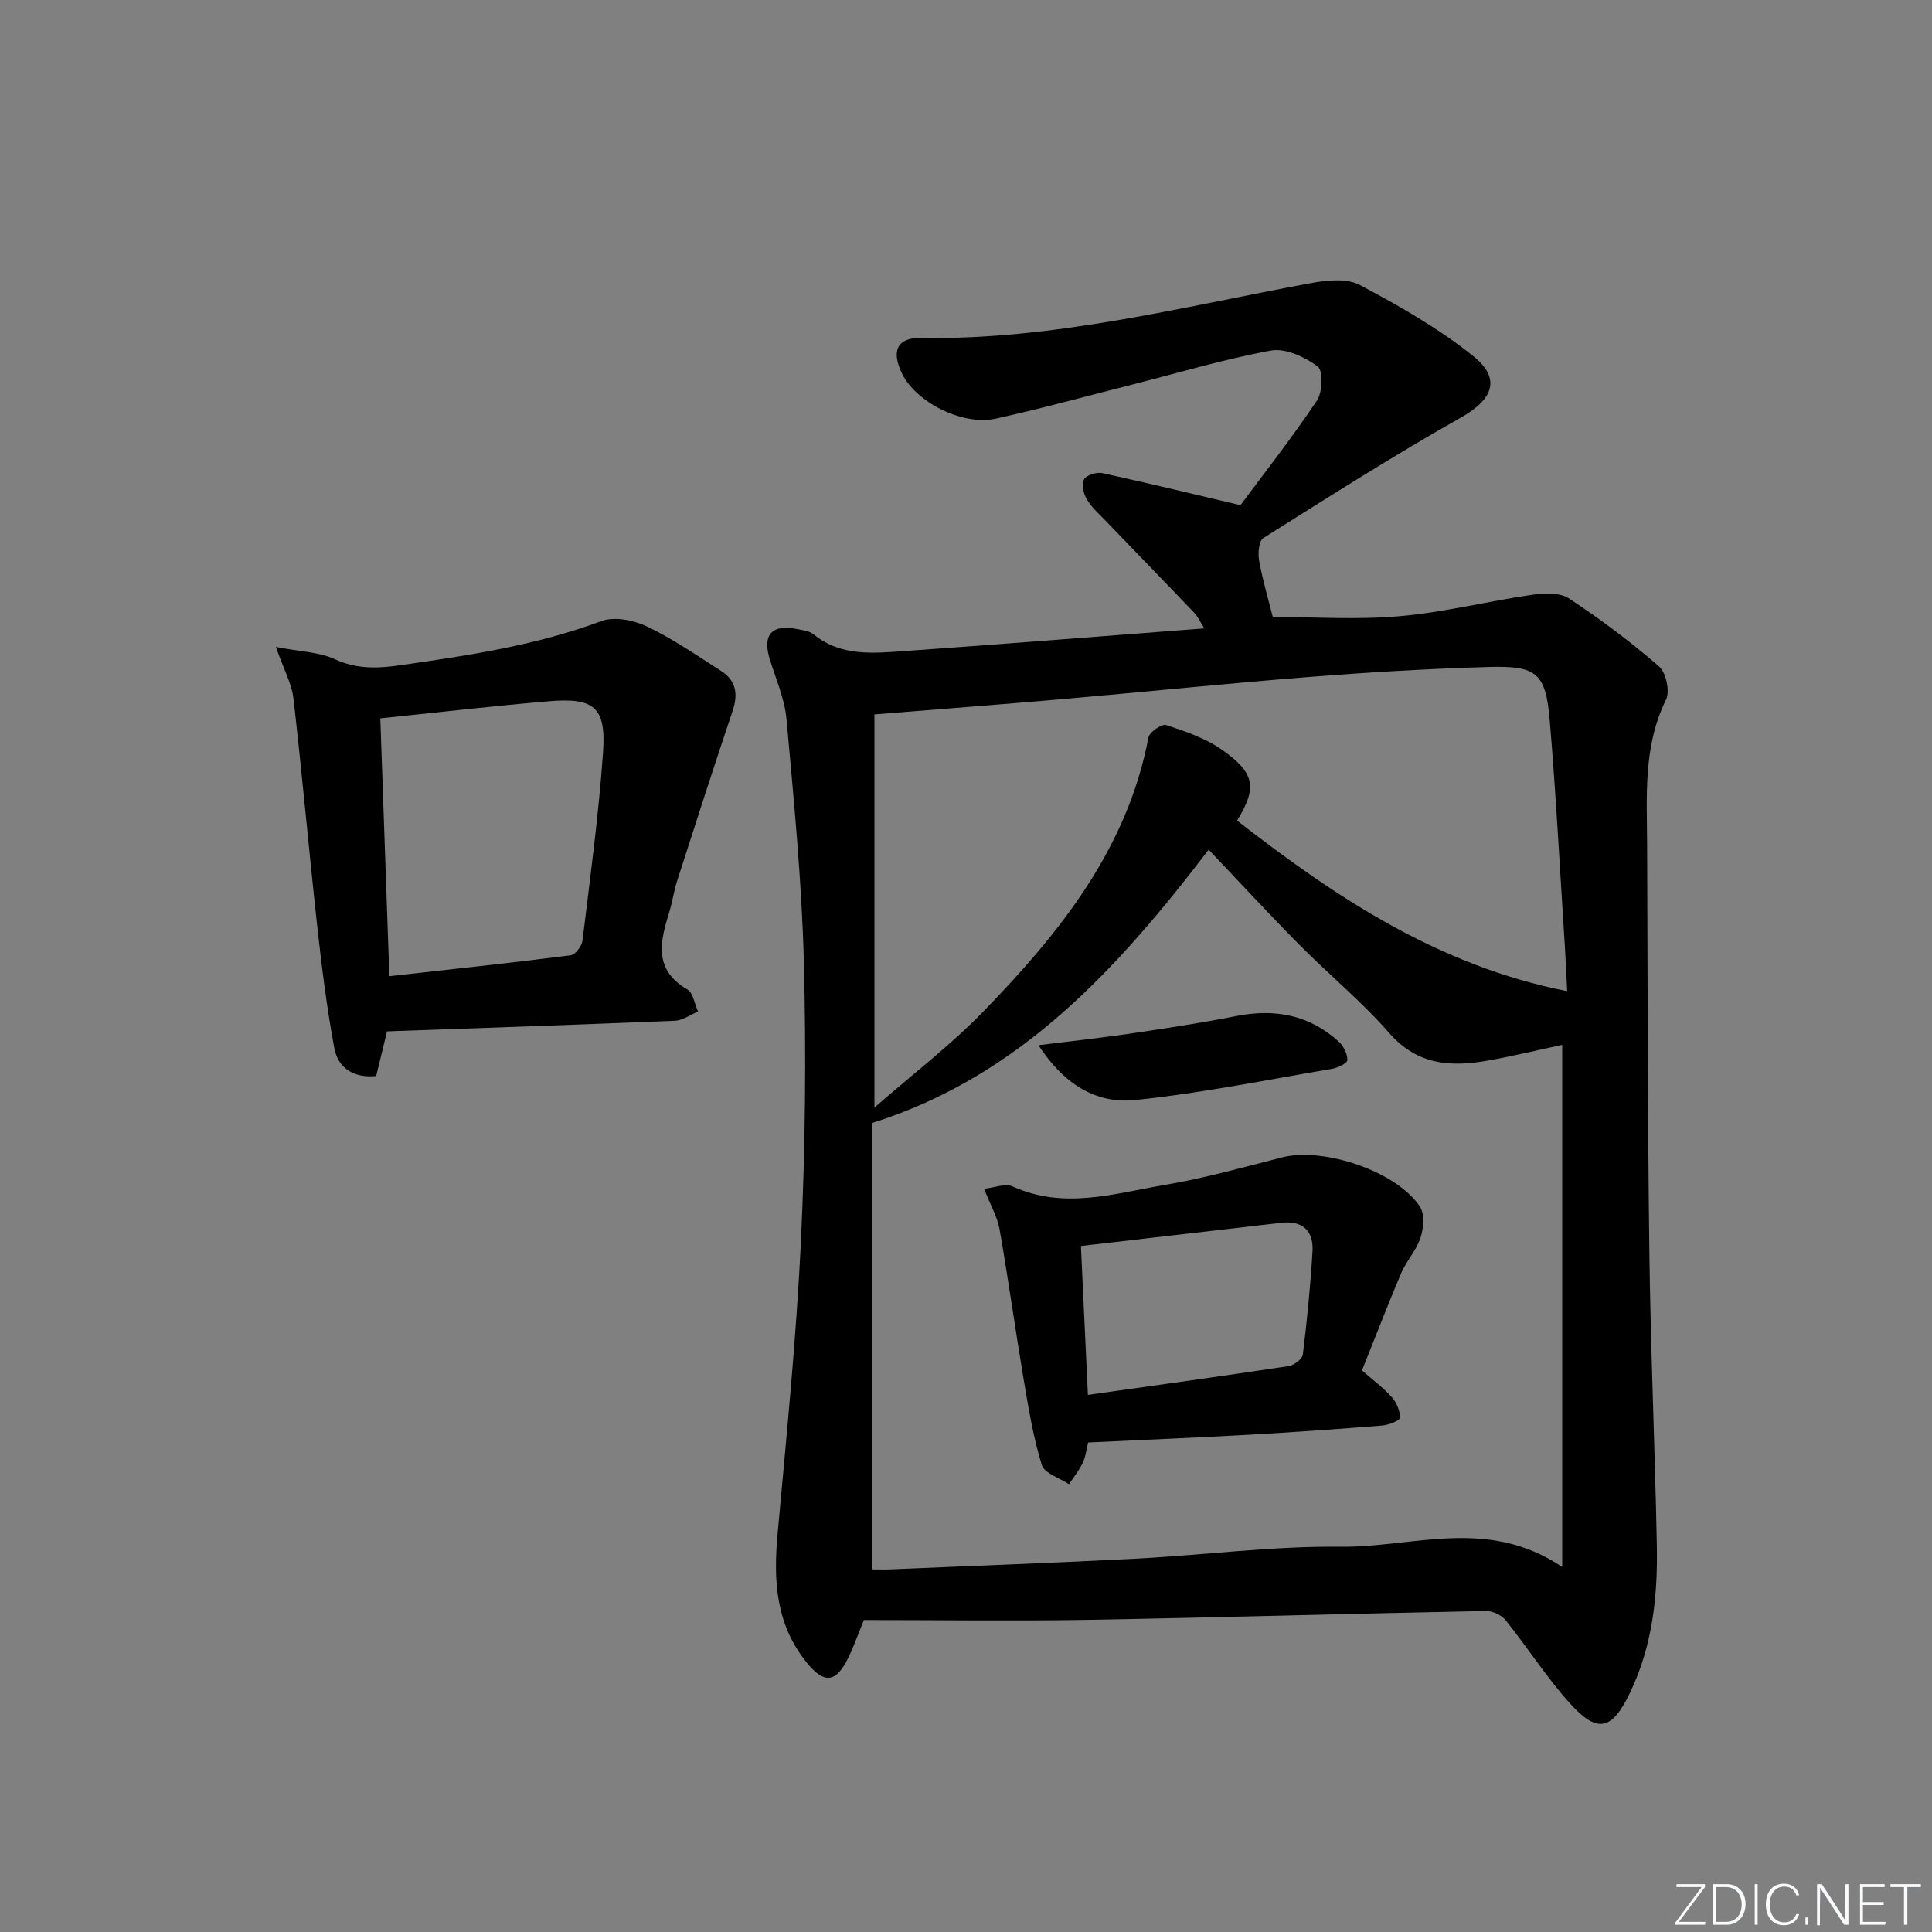 <svg enable-background="new 0 0 400 400" viewBox="0 0 400 400" xmlns="http://www.w3.org/2000/svg"><rect x="0" y="0" width="400" height="400" fill="#808080" stroke="none"/><g fill="#fafbfc"><path d="m346.9 398 5.4-7.3h-5.2v-.6h5.9v.6l-5.4 7.2h5.5l-.1.6h-6.2v-.5z"/><path d="m354.7 390.1h2.8c2.3 0 3.9 1.6 3.9 4.1s-1.6 4.3-3.9 4.3h-2.8zm.6 7.8h2c2.2 0 3.3-1.6 3.3-3.6 0-1.8-1-3.6-3.3-3.6h-2z"/><path d="m363.9 390.1v8.4h-.6v-8.4z"/><path d="m372.5 396.3c-.4 1.3-1.4 2.3-3.2 2.3-2.4 0-3.7-1.9-3.7-4.3 0-2.3 1.2-4.3 3.7-4.3 1.8 0 2.9 1 3.2 2.4h-.6c-.4-1.1-1.1-1.8-2.5-1.8-2.1 0-3 1.9-3 3.7s.9 3.7 3 3.7c1.4 0 2.1-.7 2.5-1.7z"/><path d="m373.8 398.5v-1.5h.6v1.5z"/><path d="m376.2 398.5v-8.4h1c1.3 2 4.4 6.7 4.9 7.6-.1-1.2-.1-2.4-.1-3.8v-3.8h.7v8.4h-.9c-1.2-1.9-4.4-6.8-5-7.7.1 1.1 0 2.3 0 3.9v3.9h-.6z"/><path d="m390 394.4h-4.3v3.5h4.7l-.1.6h-5.2v-8.4h5.1v.6h-4.5v3.1h4.3z"/><path d="m394.2 390.7h-2.8v-.6h6.3v.6h-2.8v7.8h-.7z"/></g><path d="m178.86 335.41c-1.35 3.29-2.17 5.65-3.26 7.87-2.61 5.31-5.08 5.32-8.69.8-6.34-7.94-6.79-16.93-5.92-26.48 1.83-20.18 3.87-40.37 4.83-60.6.92-19.27 1.11-38.62.61-57.9-.43-16.75-2.09-33.48-3.59-50.18-.38-4.21-2.19-8.3-3.46-12.41-1.58-5.1.41-7.35 5.72-6.26 1.13.24 2.47.37 3.3 1.05 5.74 4.7 12.5 3.94 19.07 3.48 20.38-1.43 40.75-3.07 61.87-4.68-.94-1.48-1.36-2.48-2.06-3.21-6.09-6.38-12.25-12.7-18.36-19.06-1.38-1.43-2.93-2.8-3.92-4.47-.68-1.15-1.11-3.1-.57-4.11.48-.89 2.6-1.55 3.77-1.3 9.31 2.02 18.57 4.28 28.62 6.64 4.73-6.36 10.58-13.82 15.85-21.67 1.17-1.74 1.28-6.23.13-7.07-2.67-1.95-6.65-3.81-9.65-3.27-9.76 1.78-19.31 4.66-28.95 7.1-9.33 2.36-18.61 4.92-28 6.99-6.95 1.53-16.59-3.4-19.47-9.38-2.26-4.69-.94-7.39 3.92-7.32 27.52.45 53.98-6.41 80.74-11.35 3.29-.61 7.43-1.06 10.14.38 8.14 4.31 16.27 8.95 23.43 14.68 5.99 4.78 4.09 9.06-2.54 12.8-13.88 7.84-27.35 16.41-40.85 24.91-.94.59-1.16 3.16-.89 4.67.74 4.05 1.92 8.03 2.84 11.68 8.55 0 17.5.61 26.33-.17 9.18-.81 18.23-3.1 27.38-4.43 2.5-.36 5.72-.49 7.63.77 6.48 4.27 12.74 8.96 18.6 14.04 1.47 1.27 2.32 5.17 1.48 6.89-4.8 9.75-3.96 20.07-3.92 30.34.11 27.99.1 55.98.46 83.97.26 20.29 1.16 40.57 1.55 60.86.2 10.52-.91 20.85-5.61 30.56-3.66 7.57-6.63 8.45-12.32 2.16-4.87-5.39-8.82-11.61-13.38-17.29-.86-1.07-2.71-1.93-4.08-1.9-27.61.54-55.21 1.35-82.83 1.84-15.3.25-30.6.03-45.95.03zm71.38-159.5c-18.94 24.83-39.24 47-69.68 56.59v92.43c1.29 0 2.59.05 3.89-.01 16.95-.72 33.91-1.34 50.85-2.22 14.11-.74 28.21-2.63 42.3-2.46 14.9.17 30.36-6.26 45.84 4.19 0-36.92 0-72.53 0-108.11-5.07 1.09-10.23 2.34-15.44 3.27-7.65 1.36-14.59.93-20.39-5.73-5.67-6.5-12.43-12.04-18.53-18.19-6.31-6.37-12.39-12.97-18.84-19.76zm-69.2-28v81.41c8.15-7.13 15.83-12.99 22.49-19.84 15.77-16.22 29.83-33.62 34.25-56.81.21-1.11 2.77-2.85 3.66-2.56 4.01 1.33 8.19 2.74 11.6 5.15 6.86 4.84 7.23 7.82 3.09 14.64 20.46 15.92 41.78 30.1 68.34 35.31-.19-3.68-.3-6.48-.48-9.27-1.01-15.59-1.82-31.19-3.13-46.75-.83-9.82-2.64-11.39-12.64-11.1-12.29.35-24.58 1.08-36.84 2.04-17.07 1.34-34.1 3.1-51.15 4.59-12.71 1.11-25.44 2.08-39.19 3.19z" fill="#010000"/><path d="m57.12 133.94c5.02.98 8.95 1.04 12.22 2.55 4.52 2.08 8.87 1.91 13.47 1.25 14.12-2.03 28.18-4.1 41.69-9.15 2.68-1 6.7-.2 9.46 1.12 5.37 2.56 10.33 6 15.37 9.23 3.11 1.99 3.51 4.82 2.34 8.28-3.94 11.71-7.72 23.47-11.5 35.23-.66 2.05-.94 4.21-1.57 6.27-1.89 6.11-3.43 11.98 3.71 16.14 1.21.71 1.49 3 2.21 4.57-1.59.66-3.15 1.83-4.76 1.9-19.74.82-39.49 1.48-59.63 2.2-.68 2.81-1.45 5.97-2.25 9.25-4.73.47-7.91-1.7-8.67-5.81-1.57-8.42-2.62-16.96-3.56-25.48-1.72-15.64-3.1-31.31-4.9-46.94-.36-3-1.96-5.86-3.63-10.61zm21.62 14.79c.62 17.65 1.24 35.31 1.87 53.38 12.82-1.43 25.18-2.75 37.52-4.32.97-.12 2.33-1.91 2.47-3.05 1.58-13 3.35-26.01 4.26-39.06.64-9.24-1.86-11.28-11.14-10.5-11.54.97-23.06 2.32-34.98 3.55z" fill="#010000"/><path d="m281.98 283.73c2.29 2.01 4.45 3.6 6.19 5.56.98 1.1 1.72 2.83 1.67 4.24-.02.6-2.33 1.5-3.65 1.61-9.11.73-18.22 1.38-27.35 1.89-11.11.62-22.24 1.08-33.55 1.62-.34 1.36-.5 2.89-1.12 4.2-.74 1.57-1.87 2.97-2.84 4.44-1.95-1.3-5.08-2.23-5.62-3.96-1.76-5.64-2.73-11.55-3.72-17.41-1.76-10.45-3.21-20.96-5.04-31.41-.44-2.53-1.84-4.89-3.21-8.39 2.17-.22 4.41-1.17 5.9-.49 10.66 4.88 21.19 1.43 31.65-.33 8.15-1.37 16.15-3.64 24.18-5.68 8.56-2.19 23.8 2.93 28.52 10.23 1.01 1.56.75 4.45.11 6.41-.86 2.62-2.93 4.82-4.03 7.39-2.78 6.57-5.33 13.22-8.09 20.08zm-56.74 5.07c14.29-2.02 27.93-3.9 41.54-5.96 1.12-.17 2.84-1.46 2.96-2.39.87-7.08 1.57-14.18 2-21.3.26-4.3-2.01-6.5-6.5-5.98-13.65 1.58-27.29 3.16-41.45 4.8.49 10.44.96 20.36 1.45 30.83z" fill="#010000"/><path d="m215 216.4c7.26-.91 13.3-1.56 19.3-2.45 7.22-1.07 14.44-2.17 21.6-3.58 8.04-1.59 15.23-.27 21.33 5.35.97.9 1.75 2.51 1.73 3.77-.01.64-1.97 1.59-3.15 1.79-13.58 2.3-27.12 5.06-40.8 6.47-7.92.82-14.65-3.12-20.01-11.35z" fill="#010000"/></svg>